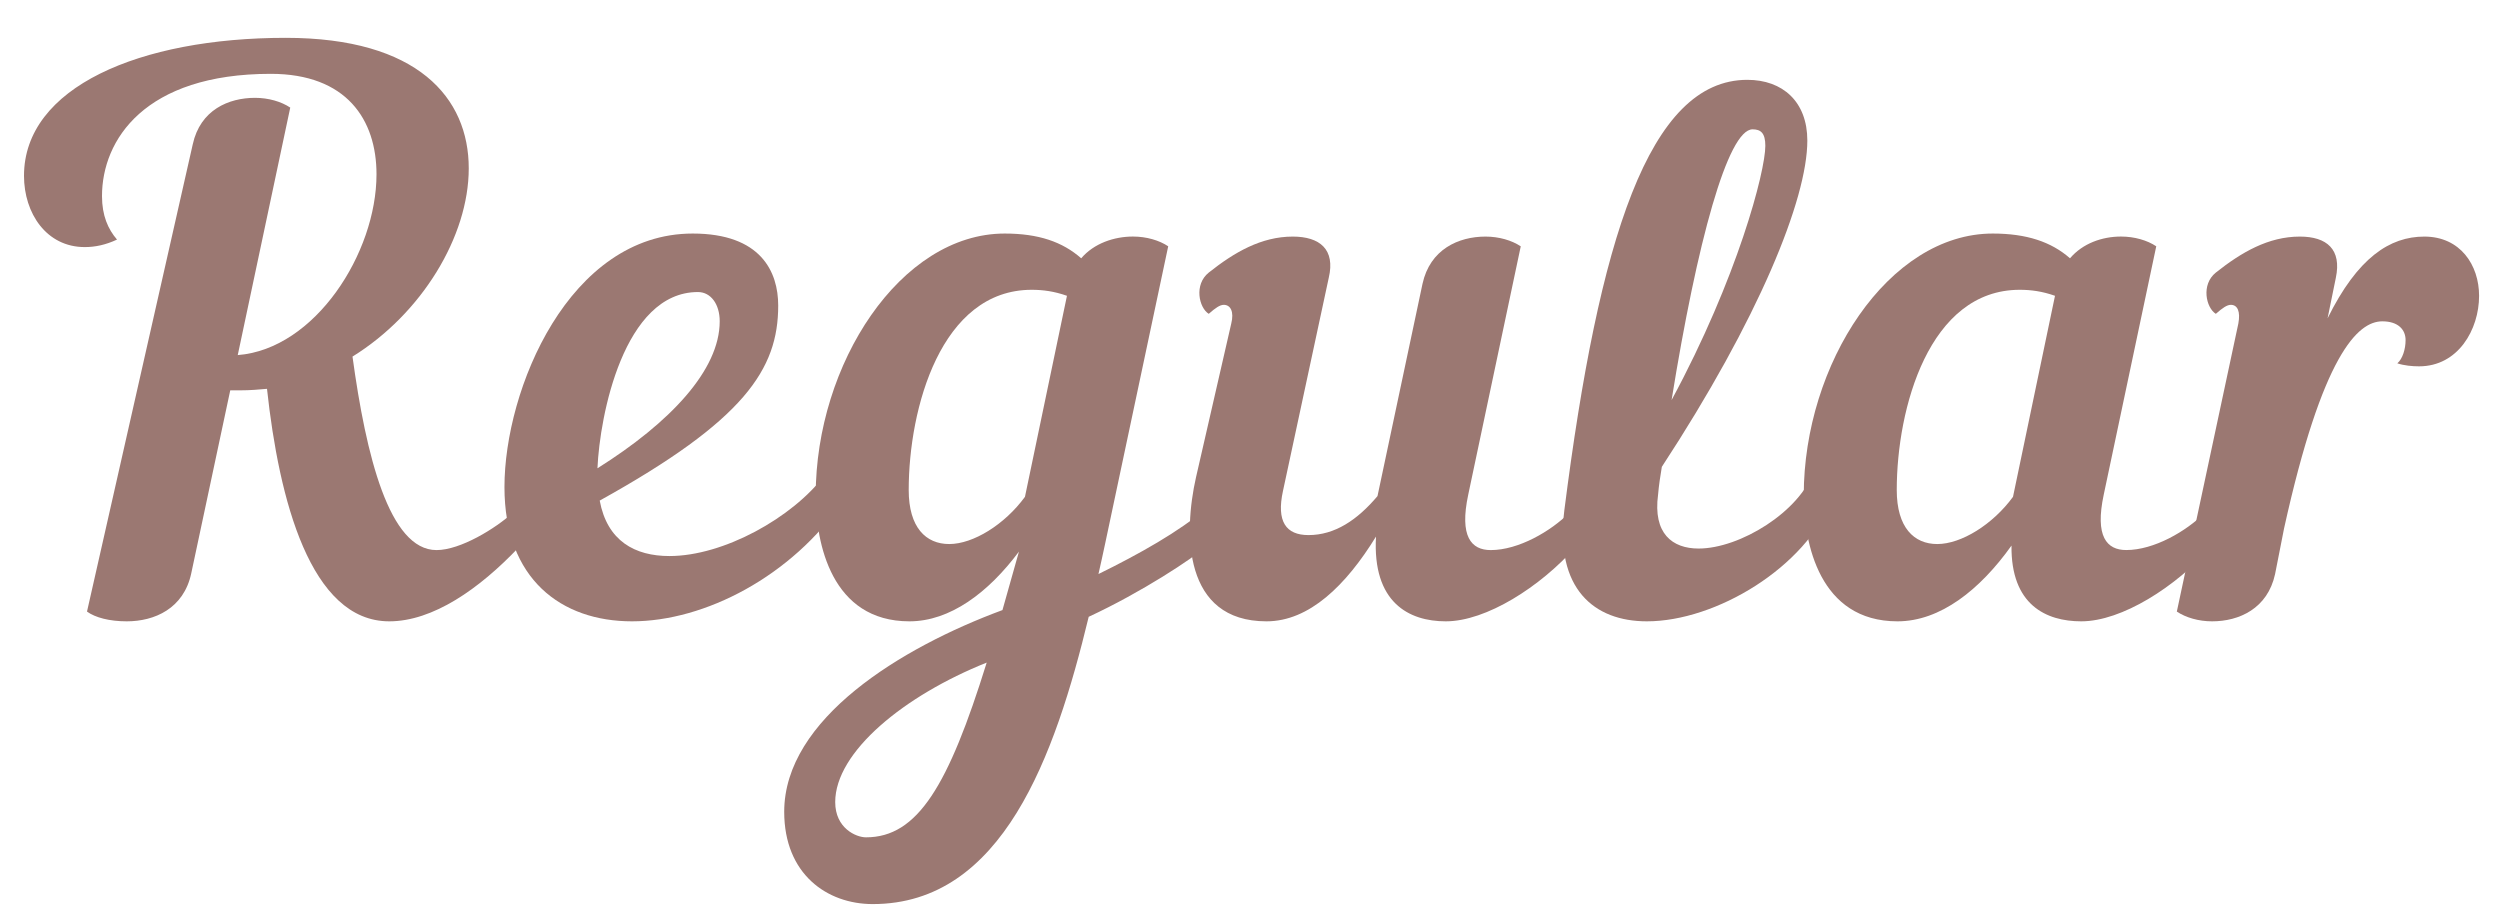 <?xml version="1.0" encoding="UTF-8"?> <svg xmlns="http://www.w3.org/2000/svg" width="60" height="22" viewBox="0 0 60 22" fill="none"><path d="M56.06 6.668L55.862 7.64C56.582 6.182 57.356 5.678 58.184 5.678C59.048 5.678 59.498 6.362 59.498 7.1C59.498 7.91 58.994 8.792 58.058 8.792C57.896 8.792 57.698 8.774 57.536 8.72C57.662 8.612 57.734 8.378 57.734 8.162C57.734 7.91 57.554 7.712 57.176 7.712C56.582 7.712 55.736 8.522 54.818 12.68L54.602 13.778C54.422 14.606 53.738 14.912 53.09 14.912C52.766 14.912 52.46 14.822 52.244 14.678L53.72 7.766C53.774 7.478 53.702 7.316 53.54 7.316C53.45 7.316 53.342 7.388 53.18 7.532C52.946 7.388 52.82 6.83 53.18 6.542C53.792 6.056 54.44 5.678 55.196 5.678C55.844 5.678 56.204 5.984 56.06 6.668Z" fill="#9B7872"></path><path d="M47.826 5.605C48.636 5.605 49.23 5.803 49.68 6.199C49.986 5.839 50.454 5.677 50.904 5.677C51.228 5.677 51.534 5.767 51.75 5.911L50.49 11.87C50.274 12.877 50.562 13.201 51.03 13.201C51.696 13.201 52.47 12.752 52.92 12.302C53.118 12.392 53.226 12.553 53.226 12.733C53.226 12.86 53.172 13.004 53.064 13.13C52.218 14.084 50.922 14.912 49.95 14.912C49.104 14.912 48.258 14.515 48.276 13.094C47.52 14.155 46.566 14.912 45.54 14.912C43.668 14.912 43.29 13.04 43.29 11.887C43.29 8.737 45.324 5.605 47.826 5.605ZM48.312 11.924L49.32 7.099C49.014 6.991 48.744 6.955 48.474 6.955C46.296 6.955 45.522 9.799 45.522 11.761C45.522 12.662 45.936 13.057 46.494 13.057C47.07 13.057 47.826 12.589 48.312 11.924Z" fill="#9B7872"></path><path d="M43.97 11.977C43.34 13.616 41.18 14.912 39.524 14.912C38.264 14.912 37.31 14.137 37.544 12.248C38.372 5.732 39.578 1.916 41.936 1.916C42.782 1.916 43.376 2.438 43.376 3.374C43.376 4.778 42.206 7.658 39.884 11.204C39.848 11.419 39.812 11.653 39.794 11.87C39.668 12.806 40.136 13.165 40.766 13.165C41.756 13.165 43.196 12.284 43.538 11.293C43.88 11.239 44.096 11.636 43.97 11.977ZM42.062 3.104C41.468 3.104 40.73 5.804 40.118 9.602C41.702 6.668 42.368 4.112 42.368 3.5C42.368 3.194 42.26 3.104 42.062 3.104Z" fill="#9B7872"></path><path d="M28.704 11.456L29.55 7.766C29.622 7.478 29.532 7.316 29.37 7.316C29.28 7.316 29.172 7.388 29.01 7.532C28.776 7.388 28.65 6.83 29.01 6.542C29.622 6.056 30.27 5.678 31.026 5.678C31.674 5.678 32.052 5.984 31.89 6.668L30.792 11.78C30.63 12.518 30.864 12.842 31.404 12.842C32.034 12.842 32.574 12.482 33.06 11.906L34.14 6.812C34.32 5.984 35.004 5.678 35.652 5.678C35.976 5.678 36.282 5.768 36.498 5.912L35.238 11.87C35.022 12.878 35.31 13.202 35.778 13.202C36.444 13.202 37.218 12.752 37.668 12.302C37.866 12.392 37.974 12.554 37.974 12.734C37.974 12.86 37.92 13.004 37.812 13.13C36.966 14.084 35.67 14.912 34.698 14.912C33.816 14.912 32.934 14.462 33.024 12.878C32.304 14.048 31.422 14.912 30.396 14.912C28.398 14.912 28.398 12.806 28.704 11.456Z" fill="#9B7872"></path><path d="M28.955 13.111C28.631 13.399 27.407 14.21 26.129 14.803C25.319 18.151 24.059 21.698 20.945 21.698C19.847 21.698 18.821 20.977 18.821 19.483C18.821 17.252 21.629 15.541 24.059 14.642C24.185 14.191 24.311 13.742 24.455 13.238C23.717 14.227 22.799 14.912 21.827 14.912C19.955 14.912 19.577 13.04 19.577 11.887C19.577 8.737 21.611 5.605 24.113 5.605C24.923 5.605 25.499 5.803 25.949 6.199C26.255 5.839 26.741 5.677 27.191 5.677C27.515 5.677 27.821 5.767 28.037 5.911L26.525 13.04C26.471 13.291 26.417 13.543 26.363 13.777C27.353 13.291 28.307 12.752 28.937 12.211C29.207 12.445 29.261 12.841 28.955 13.111ZM24.599 11.924L25.607 7.099C25.301 6.991 25.031 6.955 24.761 6.955C22.583 6.955 21.809 9.799 21.809 11.761C21.809 12.662 22.223 13.057 22.781 13.057C23.357 13.057 24.113 12.589 24.599 11.924ZM20.783 20.096C22.025 20.096 22.763 18.854 23.681 15.902C21.701 16.694 20.045 18.044 20.045 19.25C20.045 19.88 20.549 20.096 20.783 20.096Z" fill="#9B7872"></path><path d="M18.677 7.333C18.677 8.863 17.867 10.088 14.393 12.014C14.573 12.986 15.239 13.345 16.067 13.345C17.363 13.345 19.019 12.428 19.793 11.402C20.261 11.312 20.441 11.69 20.243 12.014C19.001 13.832 16.913 14.912 15.167 14.912C13.475 14.912 12.107 13.903 12.107 11.69C12.107 9.349 13.655 5.605 16.625 5.605C18.263 5.605 18.677 6.523 18.677 7.333ZM16.751 7.009C14.969 7.009 14.393 9.979 14.339 11.239C16.085 10.142 17.273 8.881 17.273 7.711C17.273 7.297 17.057 7.009 16.751 7.009Z" fill="#9B7872"></path><path d="M9.342 14.912C7.452 14.912 6.696 11.996 6.408 9.332C6.21 9.35 5.994 9.368 5.778 9.368H5.526L4.59 13.76C4.41 14.606 3.708 14.912 3.042 14.912C2.628 14.912 2.286 14.822 2.088 14.678L4.626 3.464C4.806 2.636 5.49 2.348 6.12 2.348C6.444 2.348 6.75 2.438 6.966 2.582L5.706 8.522C7.56 8.378 9.036 6.074 9.036 4.184C9.036 2.87 8.316 1.772 6.498 1.772C3.474 1.772 2.448 3.356 2.448 4.706C2.448 5.174 2.592 5.498 2.808 5.75C2.538 5.876 2.286 5.93 2.034 5.93C1.116 5.93 0.576 5.12 0.576 4.22C0.576 2.096 3.348 0.908 6.858 0.908C10.026 0.908 11.25 2.348 11.25 4.04C11.25 5.678 10.116 7.532 8.46 8.558C8.784 10.934 9.342 13.202 10.476 13.202C11.052 13.202 11.898 12.68 12.312 12.302C12.51 12.392 12.618 12.554 12.618 12.734C12.618 12.86 12.564 13.004 12.456 13.13C11.502 14.138 10.386 14.912 9.342 14.912Z" fill="#9B7872"></path></svg> 